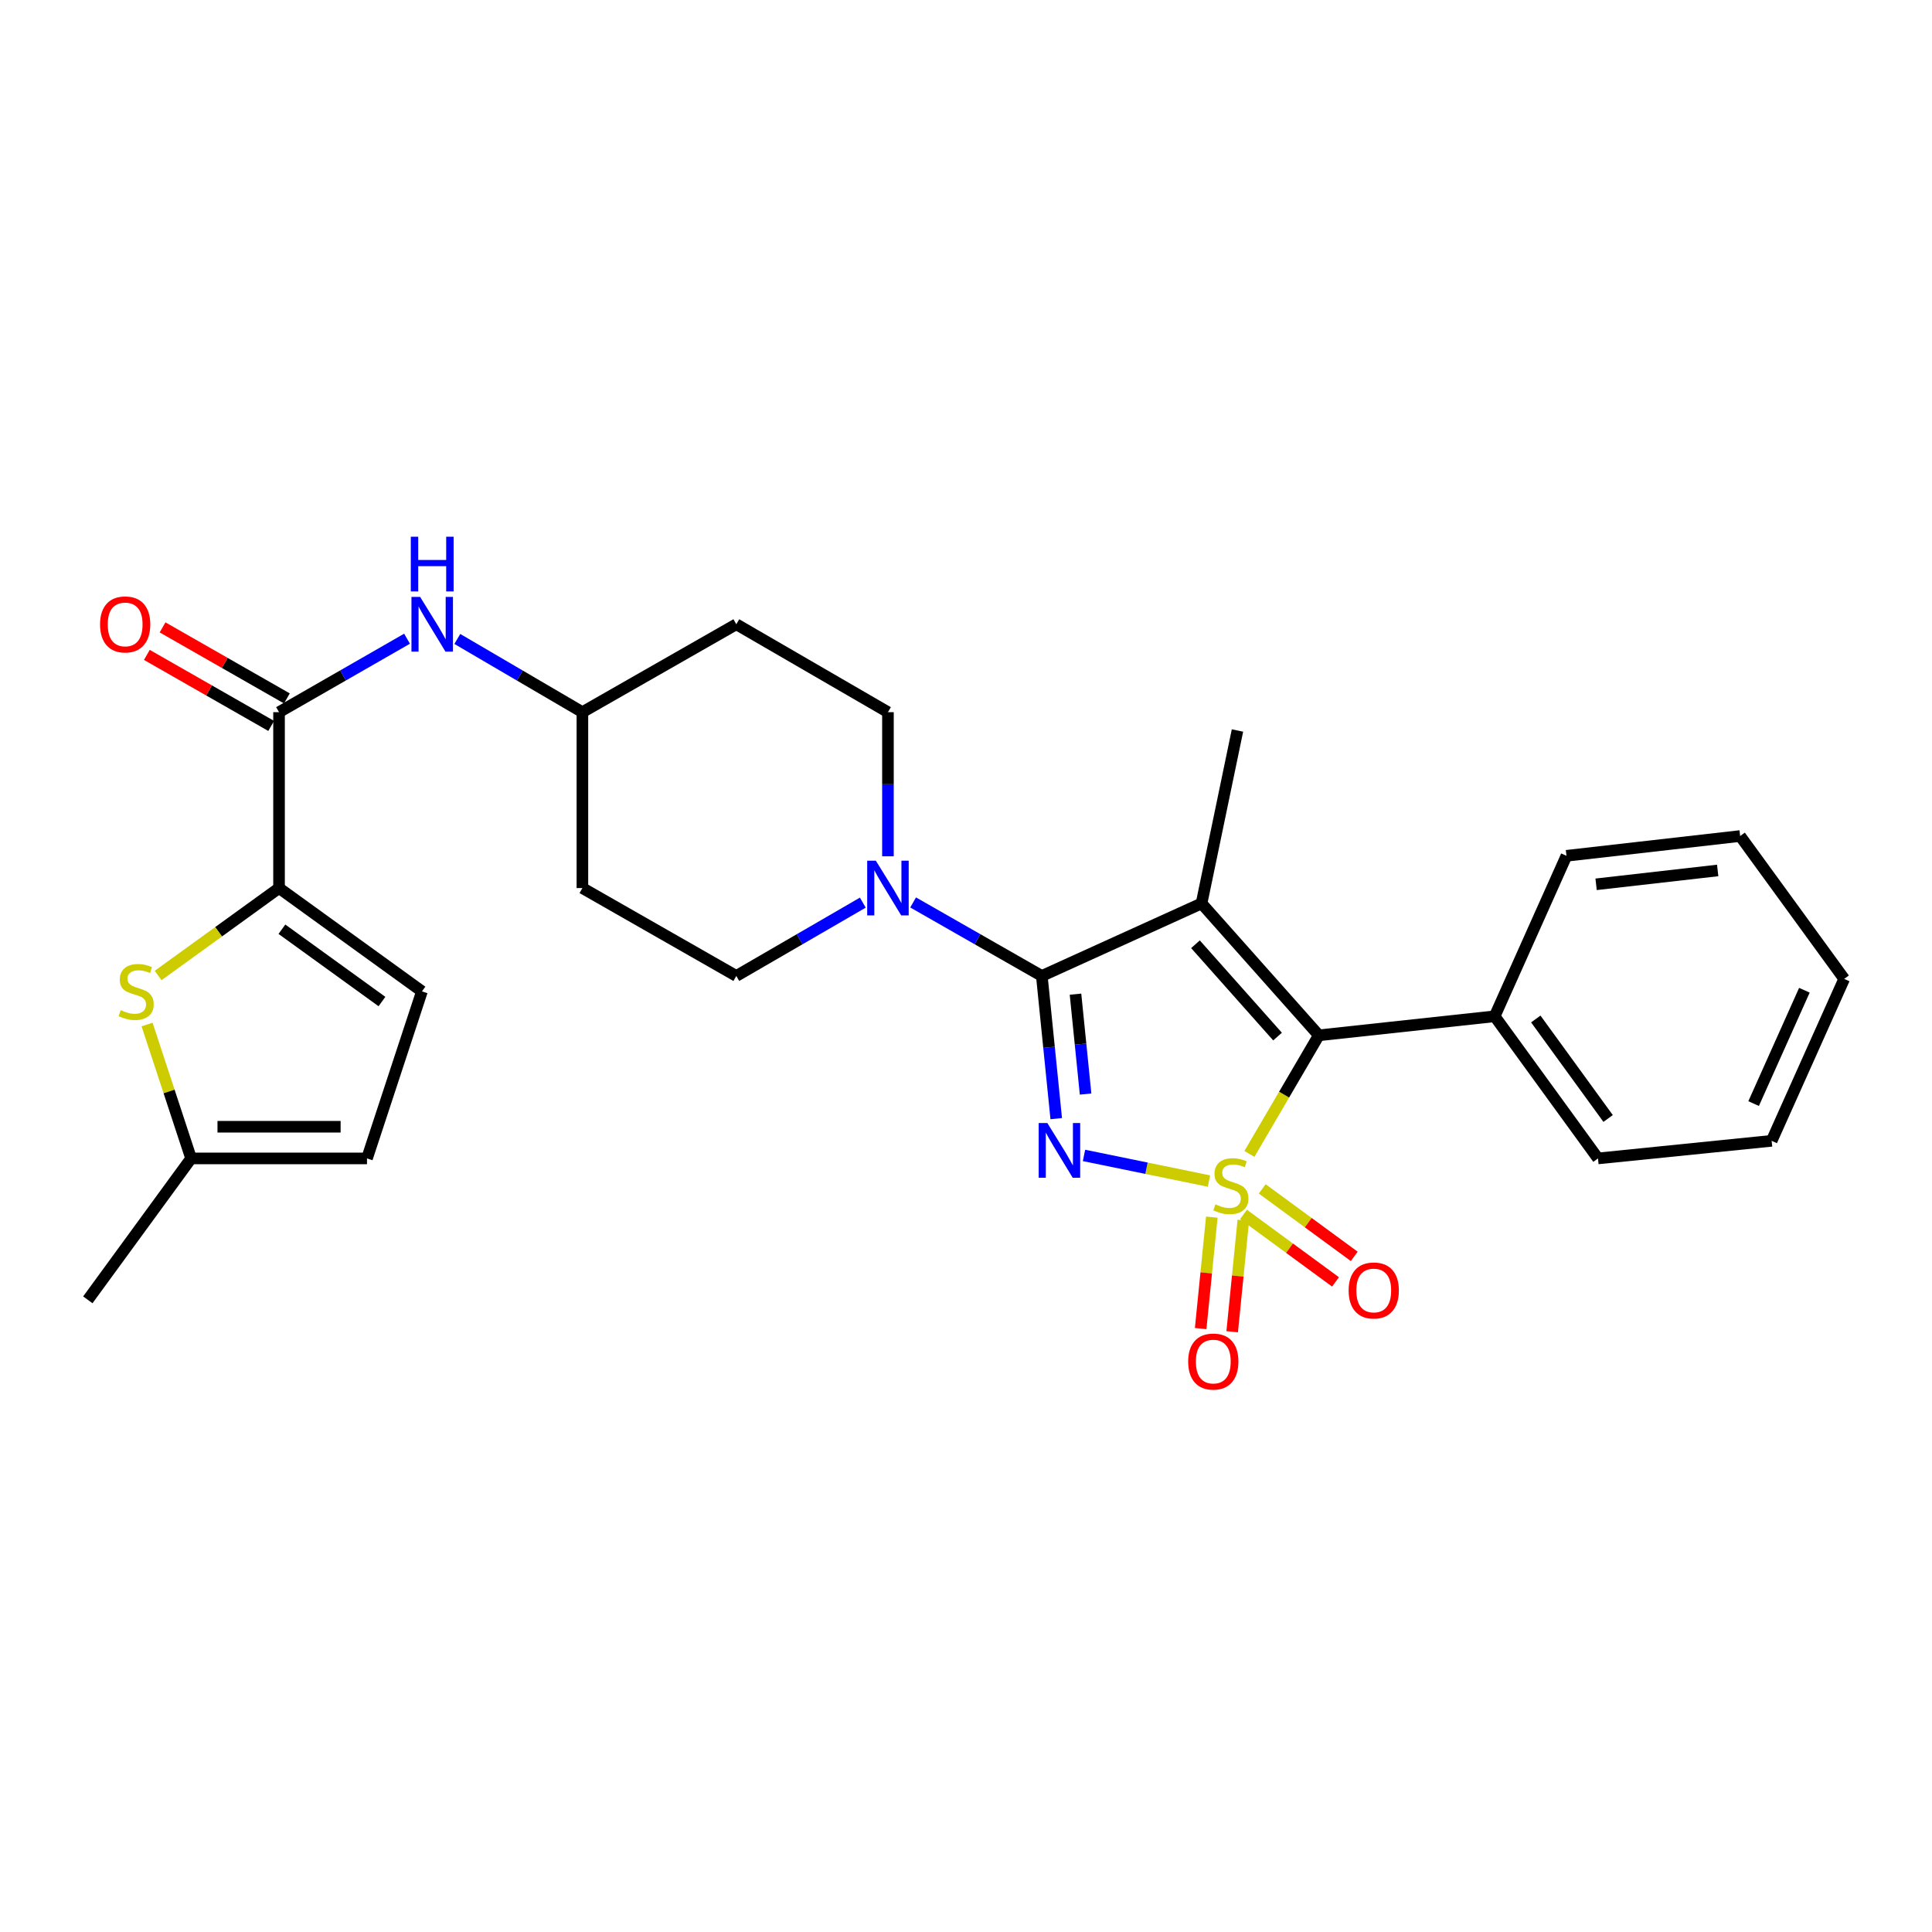 <?xml version='1.0' encoding='iso-8859-1'?>
<svg version='1.1' baseProfile='full'
              xmlns='http://www.w3.org/2000/svg'
                      xmlns:rdkit='http://www.rdkit.org/xml'
                      xmlns:xlink='http://www.w3.org/1999/xlink'
                  xml:space='preserve'
width='1000px' height='1000px' viewBox='0 0 1000 1000'>
<!-- END OF HEADER -->
<rect style='opacity:1.0;fill:#FFFFFF;stroke:none' width='1000' height='1000' x='0' y='0'> </rect>
<path class='bond-0' d='M 625.762,611.309 L 593.42,604.676' style='fill:none;fill-rule:evenodd;stroke:#CCCC00;stroke-width:6px;stroke-linecap:butt;stroke-linejoin:miter;stroke-opacity:1' />
<path class='bond-0' d='M 593.42,604.676 L 561.078,598.043' style='fill:none;fill-rule:evenodd;stroke:#0000FF;stroke-width:6px;stroke-linecap:butt;stroke-linejoin:miter;stroke-opacity:1' />
<path class='bond-3' d='M 646.69,597.264 L 664.654,566.571' style='fill:none;fill-rule:evenodd;stroke:#CCCC00;stroke-width:6px;stroke-linecap:butt;stroke-linejoin:miter;stroke-opacity:1' />
<path class='bond-3' d='M 664.654,566.571 L 682.618,535.878' style='fill:none;fill-rule:evenodd;stroke:#000000;stroke-width:6px;stroke-linecap:butt;stroke-linejoin:miter;stroke-opacity:1' />
<path class='bond-8' d='M 627.231,629.987 L 624.345,658.826' style='fill:none;fill-rule:evenodd;stroke:#CCCC00;stroke-width:6px;stroke-linecap:butt;stroke-linejoin:miter;stroke-opacity:1' />
<path class='bond-8' d='M 624.345,658.826 L 621.459,687.666' style='fill:none;fill-rule:evenodd;stroke:#FF0000;stroke-width:6px;stroke-linecap:butt;stroke-linejoin:miter;stroke-opacity:1' />
<path class='bond-8' d='M 643.547,631.62 L 640.66,660.459' style='fill:none;fill-rule:evenodd;stroke:#CCCC00;stroke-width:6px;stroke-linecap:butt;stroke-linejoin:miter;stroke-opacity:1' />
<path class='bond-8' d='M 640.66,660.459 L 637.774,689.299' style='fill:none;fill-rule:evenodd;stroke:#FF0000;stroke-width:6px;stroke-linecap:butt;stroke-linejoin:miter;stroke-opacity:1' />
<path class='bond-9' d='M 643.631,628.588 L 667.446,646.054' style='fill:none;fill-rule:evenodd;stroke:#CCCC00;stroke-width:6px;stroke-linecap:butt;stroke-linejoin:miter;stroke-opacity:1' />
<path class='bond-9' d='M 667.446,646.054 L 691.26,663.519' style='fill:none;fill-rule:evenodd;stroke:#FF0000;stroke-width:6px;stroke-linecap:butt;stroke-linejoin:miter;stroke-opacity:1' />
<path class='bond-9' d='M 653.328,615.366 L 677.143,632.831' style='fill:none;fill-rule:evenodd;stroke:#CCCC00;stroke-width:6px;stroke-linecap:butt;stroke-linejoin:miter;stroke-opacity:1' />
<path class='bond-9' d='M 677.143,632.831 L 700.958,650.297' style='fill:none;fill-rule:evenodd;stroke:#FF0000;stroke-width:6px;stroke-linecap:butt;stroke-linejoin:miter;stroke-opacity:1' />
<path class='bond-1' d='M 546.703,579.007 L 542.973,542.079' style='fill:none;fill-rule:evenodd;stroke:#0000FF;stroke-width:6px;stroke-linecap:butt;stroke-linejoin:miter;stroke-opacity:1' />
<path class='bond-1' d='M 542.973,542.079 L 539.244,505.151' style='fill:none;fill-rule:evenodd;stroke:#000000;stroke-width:6px;stroke-linecap:butt;stroke-linejoin:miter;stroke-opacity:1' />
<path class='bond-1' d='M 561.898,566.281 L 559.287,540.431' style='fill:none;fill-rule:evenodd;stroke:#0000FF;stroke-width:6px;stroke-linecap:butt;stroke-linejoin:miter;stroke-opacity:1' />
<path class='bond-1' d='M 559.287,540.431 L 556.677,514.582' style='fill:none;fill-rule:evenodd;stroke:#000000;stroke-width:6px;stroke-linecap:butt;stroke-linejoin:miter;stroke-opacity:1' />
<path class='bond-5' d='M 539.244,505.151 L 505.938,486.127' style='fill:none;fill-rule:evenodd;stroke:#000000;stroke-width:6px;stroke-linecap:butt;stroke-linejoin:miter;stroke-opacity:1' />
<path class='bond-5' d='M 505.938,486.127 L 472.632,467.103' style='fill:none;fill-rule:evenodd;stroke:#0000FF;stroke-width:6px;stroke-linecap:butt;stroke-linejoin:miter;stroke-opacity:1' />
<path class='bond-28' d='M 539.244,505.151 L 621.921,467.611' style='fill:none;fill-rule:evenodd;stroke:#000000;stroke-width:6px;stroke-linecap:butt;stroke-linejoin:miter;stroke-opacity:1' />
<path class='bond-2' d='M 621.921,467.611 L 682.618,535.878' style='fill:none;fill-rule:evenodd;stroke:#000000;stroke-width:6px;stroke-linecap:butt;stroke-linejoin:miter;stroke-opacity:1' />
<path class='bond-2' d='M 618.772,488.746 L 661.26,536.533' style='fill:none;fill-rule:evenodd;stroke:#000000;stroke-width:6px;stroke-linecap:butt;stroke-linejoin:miter;stroke-opacity:1' />
<path class='bond-18' d='M 621.921,467.611 L 640.514,378.11' style='fill:none;fill-rule:evenodd;stroke:#000000;stroke-width:6px;stroke-linecap:butt;stroke-linejoin:miter;stroke-opacity:1' />
<path class='bond-14' d='M 682.618,535.878 L 773.64,526.03' style='fill:none;fill-rule:evenodd;stroke:#000000;stroke-width:6px;stroke-linecap:butt;stroke-linejoin:miter;stroke-opacity:1' />
<path class='bond-4' d='M 144.429,459.658 L 144.429,368.618' style='fill:none;fill-rule:evenodd;stroke:#000000;stroke-width:6px;stroke-linecap:butt;stroke-linejoin:miter;stroke-opacity:1' />
<path class='bond-7' d='M 144.429,459.658 L 113.134,482.287' style='fill:none;fill-rule:evenodd;stroke:#000000;stroke-width:6px;stroke-linecap:butt;stroke-linejoin:miter;stroke-opacity:1' />
<path class='bond-7' d='M 113.134,482.287 L 81.84,504.916' style='fill:none;fill-rule:evenodd;stroke:#CCCC00;stroke-width:6px;stroke-linecap:butt;stroke-linejoin:miter;stroke-opacity:1' />
<path class='bond-10' d='M 144.429,459.658 L 218.398,513.131' style='fill:none;fill-rule:evenodd;stroke:#000000;stroke-width:6px;stroke-linecap:butt;stroke-linejoin:miter;stroke-opacity:1' />
<path class='bond-10' d='M 145.918,480.968 L 197.697,518.399' style='fill:none;fill-rule:evenodd;stroke:#000000;stroke-width:6px;stroke-linecap:butt;stroke-linejoin:miter;stroke-opacity:1' />
<path class='bond-15' d='M 446.591,467.198 L 413.852,486.175' style='fill:none;fill-rule:evenodd;stroke:#0000FF;stroke-width:6px;stroke-linecap:butt;stroke-linejoin:miter;stroke-opacity:1' />
<path class='bond-15' d='M 413.852,486.175 L 381.112,505.151' style='fill:none;fill-rule:evenodd;stroke:#000000;stroke-width:6px;stroke-linecap:butt;stroke-linejoin:miter;stroke-opacity:1' />
<path class='bond-16' d='M 459.599,443.222 L 459.599,405.92' style='fill:none;fill-rule:evenodd;stroke:#0000FF;stroke-width:6px;stroke-linecap:butt;stroke-linejoin:miter;stroke-opacity:1' />
<path class='bond-16' d='M 459.599,405.92 L 459.599,368.618' style='fill:none;fill-rule:evenodd;stroke:#000000;stroke-width:6px;stroke-linecap:butt;stroke-linejoin:miter;stroke-opacity:1' />
<path class='bond-6' d='M 144.429,368.618 L 177.557,349.605' style='fill:none;fill-rule:evenodd;stroke:#000000;stroke-width:6px;stroke-linecap:butt;stroke-linejoin:miter;stroke-opacity:1' />
<path class='bond-6' d='M 177.557,349.605 L 210.684,330.592' style='fill:none;fill-rule:evenodd;stroke:#0000FF;stroke-width:6px;stroke-linecap:butt;stroke-linejoin:miter;stroke-opacity:1' />
<path class='bond-17' d='M 148.496,361.5 L 116.321,343.117' style='fill:none;fill-rule:evenodd;stroke:#000000;stroke-width:6px;stroke-linecap:butt;stroke-linejoin:miter;stroke-opacity:1' />
<path class='bond-17' d='M 116.321,343.117 L 84.145,324.735' style='fill:none;fill-rule:evenodd;stroke:#FF0000;stroke-width:6px;stroke-linecap:butt;stroke-linejoin:miter;stroke-opacity:1' />
<path class='bond-17' d='M 140.362,375.737 L 108.187,357.355' style='fill:none;fill-rule:evenodd;stroke:#000000;stroke-width:6px;stroke-linecap:butt;stroke-linejoin:miter;stroke-opacity:1' />
<path class='bond-17' d='M 108.187,357.355 L 76.011,338.972' style='fill:none;fill-rule:evenodd;stroke:#FF0000;stroke-width:6px;stroke-linecap:butt;stroke-linejoin:miter;stroke-opacity:1' />
<path class='bond-12' d='M 76.121,530.287 L 87.52,564.943' style='fill:none;fill-rule:evenodd;stroke:#CCCC00;stroke-width:6px;stroke-linecap:butt;stroke-linejoin:miter;stroke-opacity:1' />
<path class='bond-12' d='M 87.52,564.943 L 98.918,599.598' style='fill:none;fill-rule:evenodd;stroke:#000000;stroke-width:6px;stroke-linecap:butt;stroke-linejoin:miter;stroke-opacity:1' />
<path class='bond-13' d='M 218.398,513.131 L 189.958,599.598' style='fill:none;fill-rule:evenodd;stroke:#000000;stroke-width:6px;stroke-linecap:butt;stroke-linejoin:miter;stroke-opacity:1' />
<path class='bond-11' d='M 236.701,330.721 L 269.075,349.669' style='fill:none;fill-rule:evenodd;stroke:#0000FF;stroke-width:6px;stroke-linecap:butt;stroke-linejoin:miter;stroke-opacity:1' />
<path class='bond-11' d='M 269.075,349.669 L 301.45,368.618' style='fill:none;fill-rule:evenodd;stroke:#000000;stroke-width:6px;stroke-linecap:butt;stroke-linejoin:miter;stroke-opacity:1' />
<path class='bond-22' d='M 98.918,599.598 L 45.455,672.793' style='fill:none;fill-rule:evenodd;stroke:#000000;stroke-width:6px;stroke-linecap:butt;stroke-linejoin:miter;stroke-opacity:1' />
<path class='bond-31' d='M 98.918,599.598 L 189.958,599.598' style='fill:none;fill-rule:evenodd;stroke:#000000;stroke-width:6px;stroke-linecap:butt;stroke-linejoin:miter;stroke-opacity:1' />
<path class='bond-31' d='M 112.574,583.201 L 176.302,583.201' style='fill:none;fill-rule:evenodd;stroke:#000000;stroke-width:6px;stroke-linecap:butt;stroke-linejoin:miter;stroke-opacity:1' />
<path class='bond-23' d='M 773.64,526.03 L 827.113,599.598' style='fill:none;fill-rule:evenodd;stroke:#000000;stroke-width:6px;stroke-linecap:butt;stroke-linejoin:miter;stroke-opacity:1' />
<path class='bond-23' d='M 794.925,527.425 L 832.355,578.923' style='fill:none;fill-rule:evenodd;stroke:#000000;stroke-width:6px;stroke-linecap:butt;stroke-linejoin:miter;stroke-opacity:1' />
<path class='bond-24' d='M 773.64,526.03 L 810.798,442.961' style='fill:none;fill-rule:evenodd;stroke:#000000;stroke-width:6px;stroke-linecap:butt;stroke-linejoin:miter;stroke-opacity:1' />
<path class='bond-20' d='M 381.112,505.151 L 301.45,459.658' style='fill:none;fill-rule:evenodd;stroke:#000000;stroke-width:6px;stroke-linecap:butt;stroke-linejoin:miter;stroke-opacity:1' />
<path class='bond-21' d='M 459.599,368.618 L 381.112,323.116' style='fill:none;fill-rule:evenodd;stroke:#000000;stroke-width:6px;stroke-linecap:butt;stroke-linejoin:miter;stroke-opacity:1' />
<path class='bond-19' d='M 301.45,368.618 L 381.112,323.116' style='fill:none;fill-rule:evenodd;stroke:#000000;stroke-width:6px;stroke-linecap:butt;stroke-linejoin:miter;stroke-opacity:1' />
<path class='bond-30' d='M 301.45,368.618 L 301.45,459.658' style='fill:none;fill-rule:evenodd;stroke:#000000;stroke-width:6px;stroke-linecap:butt;stroke-linejoin:miter;stroke-opacity:1' />
<path class='bond-25' d='M 827.113,599.598 L 917.005,590.489' style='fill:none;fill-rule:evenodd;stroke:#000000;stroke-width:6px;stroke-linecap:butt;stroke-linejoin:miter;stroke-opacity:1' />
<path class='bond-26' d='M 810.798,442.961 L 900.699,432.722' style='fill:none;fill-rule:evenodd;stroke:#000000;stroke-width:6px;stroke-linecap:butt;stroke-linejoin:miter;stroke-opacity:1' />
<path class='bond-26' d='M 826.138,457.717 L 889.07,450.549' style='fill:none;fill-rule:evenodd;stroke:#000000;stroke-width:6px;stroke-linecap:butt;stroke-linejoin:miter;stroke-opacity:1' />
<path class='bond-29' d='M 917.005,590.489 L 954.545,506.673' style='fill:none;fill-rule:evenodd;stroke:#000000;stroke-width:6px;stroke-linecap:butt;stroke-linejoin:miter;stroke-opacity:1' />
<path class='bond-29' d='M 907.672,571.214 L 933.95,512.543' style='fill:none;fill-rule:evenodd;stroke:#000000;stroke-width:6px;stroke-linecap:butt;stroke-linejoin:miter;stroke-opacity:1' />
<path class='bond-27' d='M 900.699,432.722 L 954.545,506.673' style='fill:none;fill-rule:evenodd;stroke:#000000;stroke-width:6px;stroke-linecap:butt;stroke-linejoin:miter;stroke-opacity:1' />
<path  class='atom-0' d='M 629.107 623.356
Q 629.427 623.476, 630.747 624.036
Q 632.067 624.596, 633.507 624.956
Q 634.987 625.276, 636.427 625.276
Q 639.107 625.276, 640.667 623.996
Q 642.227 622.676, 642.227 620.396
Q 642.227 618.836, 641.427 617.876
Q 640.667 616.916, 639.467 616.396
Q 638.267 615.876, 636.267 615.276
Q 633.747 614.516, 632.227 613.796
Q 630.747 613.076, 629.667 611.556
Q 628.627 610.036, 628.627 607.476
Q 628.627 603.916, 631.027 601.716
Q 633.467 599.516, 638.267 599.516
Q 641.547 599.516, 645.267 601.076
L 644.347 604.156
Q 640.947 602.756, 638.387 602.756
Q 635.627 602.756, 634.107 603.916
Q 632.587 605.036, 632.627 606.996
Q 632.627 608.516, 633.387 609.436
Q 634.187 610.356, 635.307 610.876
Q 636.467 611.396, 638.387 611.996
Q 640.947 612.796, 642.467 613.596
Q 643.987 614.396, 645.067 616.036
Q 646.187 617.636, 646.187 620.396
Q 646.187 624.316, 643.547 626.436
Q 640.947 628.516, 636.587 628.516
Q 634.067 628.516, 632.147 627.956
Q 630.267 627.436, 628.027 626.516
L 629.107 623.356
' fill='#CCCC00'/>
<path  class='atom-1' d='M 542.102 581.275
L 551.382 596.275
Q 552.302 597.755, 553.782 600.435
Q 555.262 603.115, 555.342 603.275
L 555.342 581.275
L 559.102 581.275
L 559.102 609.595
L 555.222 609.595
L 545.262 593.195
Q 544.102 591.275, 542.862 589.075
Q 541.662 586.875, 541.302 586.195
L 541.302 609.595
L 537.622 609.595
L 537.622 581.275
L 542.102 581.275
' fill='#0000FF'/>
<path  class='atom-6' d='M 453.339 445.498
L 462.619 460.498
Q 463.539 461.978, 465.019 464.658
Q 466.499 467.338, 466.579 467.498
L 466.579 445.498
L 470.339 445.498
L 470.339 473.818
L 466.459 473.818
L 456.499 457.418
Q 455.339 455.498, 454.099 453.298
Q 452.899 451.098, 452.539 450.418
L 452.539 473.818
L 448.859 473.818
L 448.859 445.498
L 453.339 445.498
' fill='#0000FF'/>
<path  class='atom-8' d='M 62.478 522.851
Q 62.798 522.971, 64.118 523.531
Q 65.438 524.091, 66.878 524.451
Q 68.358 524.771, 69.798 524.771
Q 72.478 524.771, 74.038 523.491
Q 75.598 522.171, 75.598 519.891
Q 75.598 518.331, 74.798 517.371
Q 74.038 516.411, 72.838 515.891
Q 71.638 515.371, 69.638 514.771
Q 67.118 514.011, 65.598 513.291
Q 64.118 512.571, 63.038 511.051
Q 61.998 509.531, 61.998 506.971
Q 61.998 503.411, 64.398 501.211
Q 66.838 499.011, 71.638 499.011
Q 74.918 499.011, 78.638 500.571
L 77.718 503.651
Q 74.318 502.251, 71.758 502.251
Q 68.998 502.251, 67.478 503.411
Q 65.958 504.531, 65.998 506.491
Q 65.998 508.011, 66.758 508.931
Q 67.558 509.851, 68.678 510.371
Q 69.838 510.891, 71.758 511.491
Q 74.318 512.291, 75.838 513.091
Q 77.358 513.891, 78.438 515.531
Q 79.558 517.131, 79.558 519.891
Q 79.558 523.811, 76.918 525.931
Q 74.318 528.011, 69.958 528.011
Q 67.438 528.011, 65.518 527.451
Q 63.638 526.931, 61.398 526.011
L 62.478 522.851
' fill='#CCCC00'/>
<path  class='atom-9' d='M 614.997 704.738
Q 614.997 697.938, 618.357 694.138
Q 621.717 690.338, 627.997 690.338
Q 634.277 690.338, 637.637 694.138
Q 640.997 697.938, 640.997 704.738
Q 640.997 711.618, 637.597 715.538
Q 634.197 719.418, 627.997 719.418
Q 621.757 719.418, 618.357 715.538
Q 614.997 711.658, 614.997 704.738
M 627.997 716.218
Q 632.317 716.218, 634.637 713.338
Q 636.997 710.418, 636.997 704.738
Q 636.997 699.178, 634.637 696.378
Q 632.317 693.538, 627.997 693.538
Q 623.677 693.538, 621.317 696.338
Q 618.997 699.138, 618.997 704.738
Q 618.997 710.458, 621.317 713.338
Q 623.677 716.218, 627.997 716.218
' fill='#FF0000'/>
<path  class='atom-10' d='M 698.049 667.945
Q 698.049 661.145, 701.409 657.345
Q 704.769 653.545, 711.049 653.545
Q 717.329 653.545, 720.689 657.345
Q 724.049 661.145, 724.049 667.945
Q 724.049 674.825, 720.649 678.745
Q 717.249 682.625, 711.049 682.625
Q 704.809 682.625, 701.409 678.745
Q 698.049 674.865, 698.049 667.945
M 711.049 679.425
Q 715.369 679.425, 717.689 676.545
Q 720.049 673.625, 720.049 667.945
Q 720.049 662.385, 717.689 659.585
Q 715.369 656.745, 711.049 656.745
Q 706.729 656.745, 704.369 659.545
Q 702.049 662.345, 702.049 667.945
Q 702.049 673.665, 704.369 676.545
Q 706.729 679.425, 711.049 679.425
' fill='#FF0000'/>
<path  class='atom-12' d='M 217.449 308.956
L 226.729 323.956
Q 227.649 325.436, 229.129 328.116
Q 230.609 330.796, 230.689 330.956
L 230.689 308.956
L 234.449 308.956
L 234.449 337.276
L 230.569 337.276
L 220.609 320.876
Q 219.449 318.956, 218.209 316.756
Q 217.009 314.556, 216.649 313.876
L 216.649 337.276
L 212.969 337.276
L 212.969 308.956
L 217.449 308.956
' fill='#0000FF'/>
<path  class='atom-12' d='M 212.629 277.804
L 216.469 277.804
L 216.469 289.844
L 230.949 289.844
L 230.949 277.804
L 234.789 277.804
L 234.789 306.124
L 230.949 306.124
L 230.949 293.044
L 216.469 293.044
L 216.469 306.124
L 212.629 306.124
L 212.629 277.804
' fill='#0000FF'/>
<path  class='atom-18' d='M 51.785 323.196
Q 51.785 316.396, 55.145 312.596
Q 58.505 308.796, 64.785 308.796
Q 71.065 308.796, 74.425 312.596
Q 77.785 316.396, 77.785 323.196
Q 77.785 330.076, 74.385 333.996
Q 70.985 337.876, 64.785 337.876
Q 58.545 337.876, 55.145 333.996
Q 51.785 330.116, 51.785 323.196
M 64.785 334.676
Q 69.105 334.676, 71.425 331.796
Q 73.785 328.876, 73.785 323.196
Q 73.785 317.636, 71.425 314.836
Q 69.105 311.996, 64.785 311.996
Q 60.465 311.996, 58.105 314.796
Q 55.785 317.596, 55.785 323.196
Q 55.785 328.916, 58.105 331.796
Q 60.465 334.676, 64.785 334.676
' fill='#FF0000'/>
</svg>
